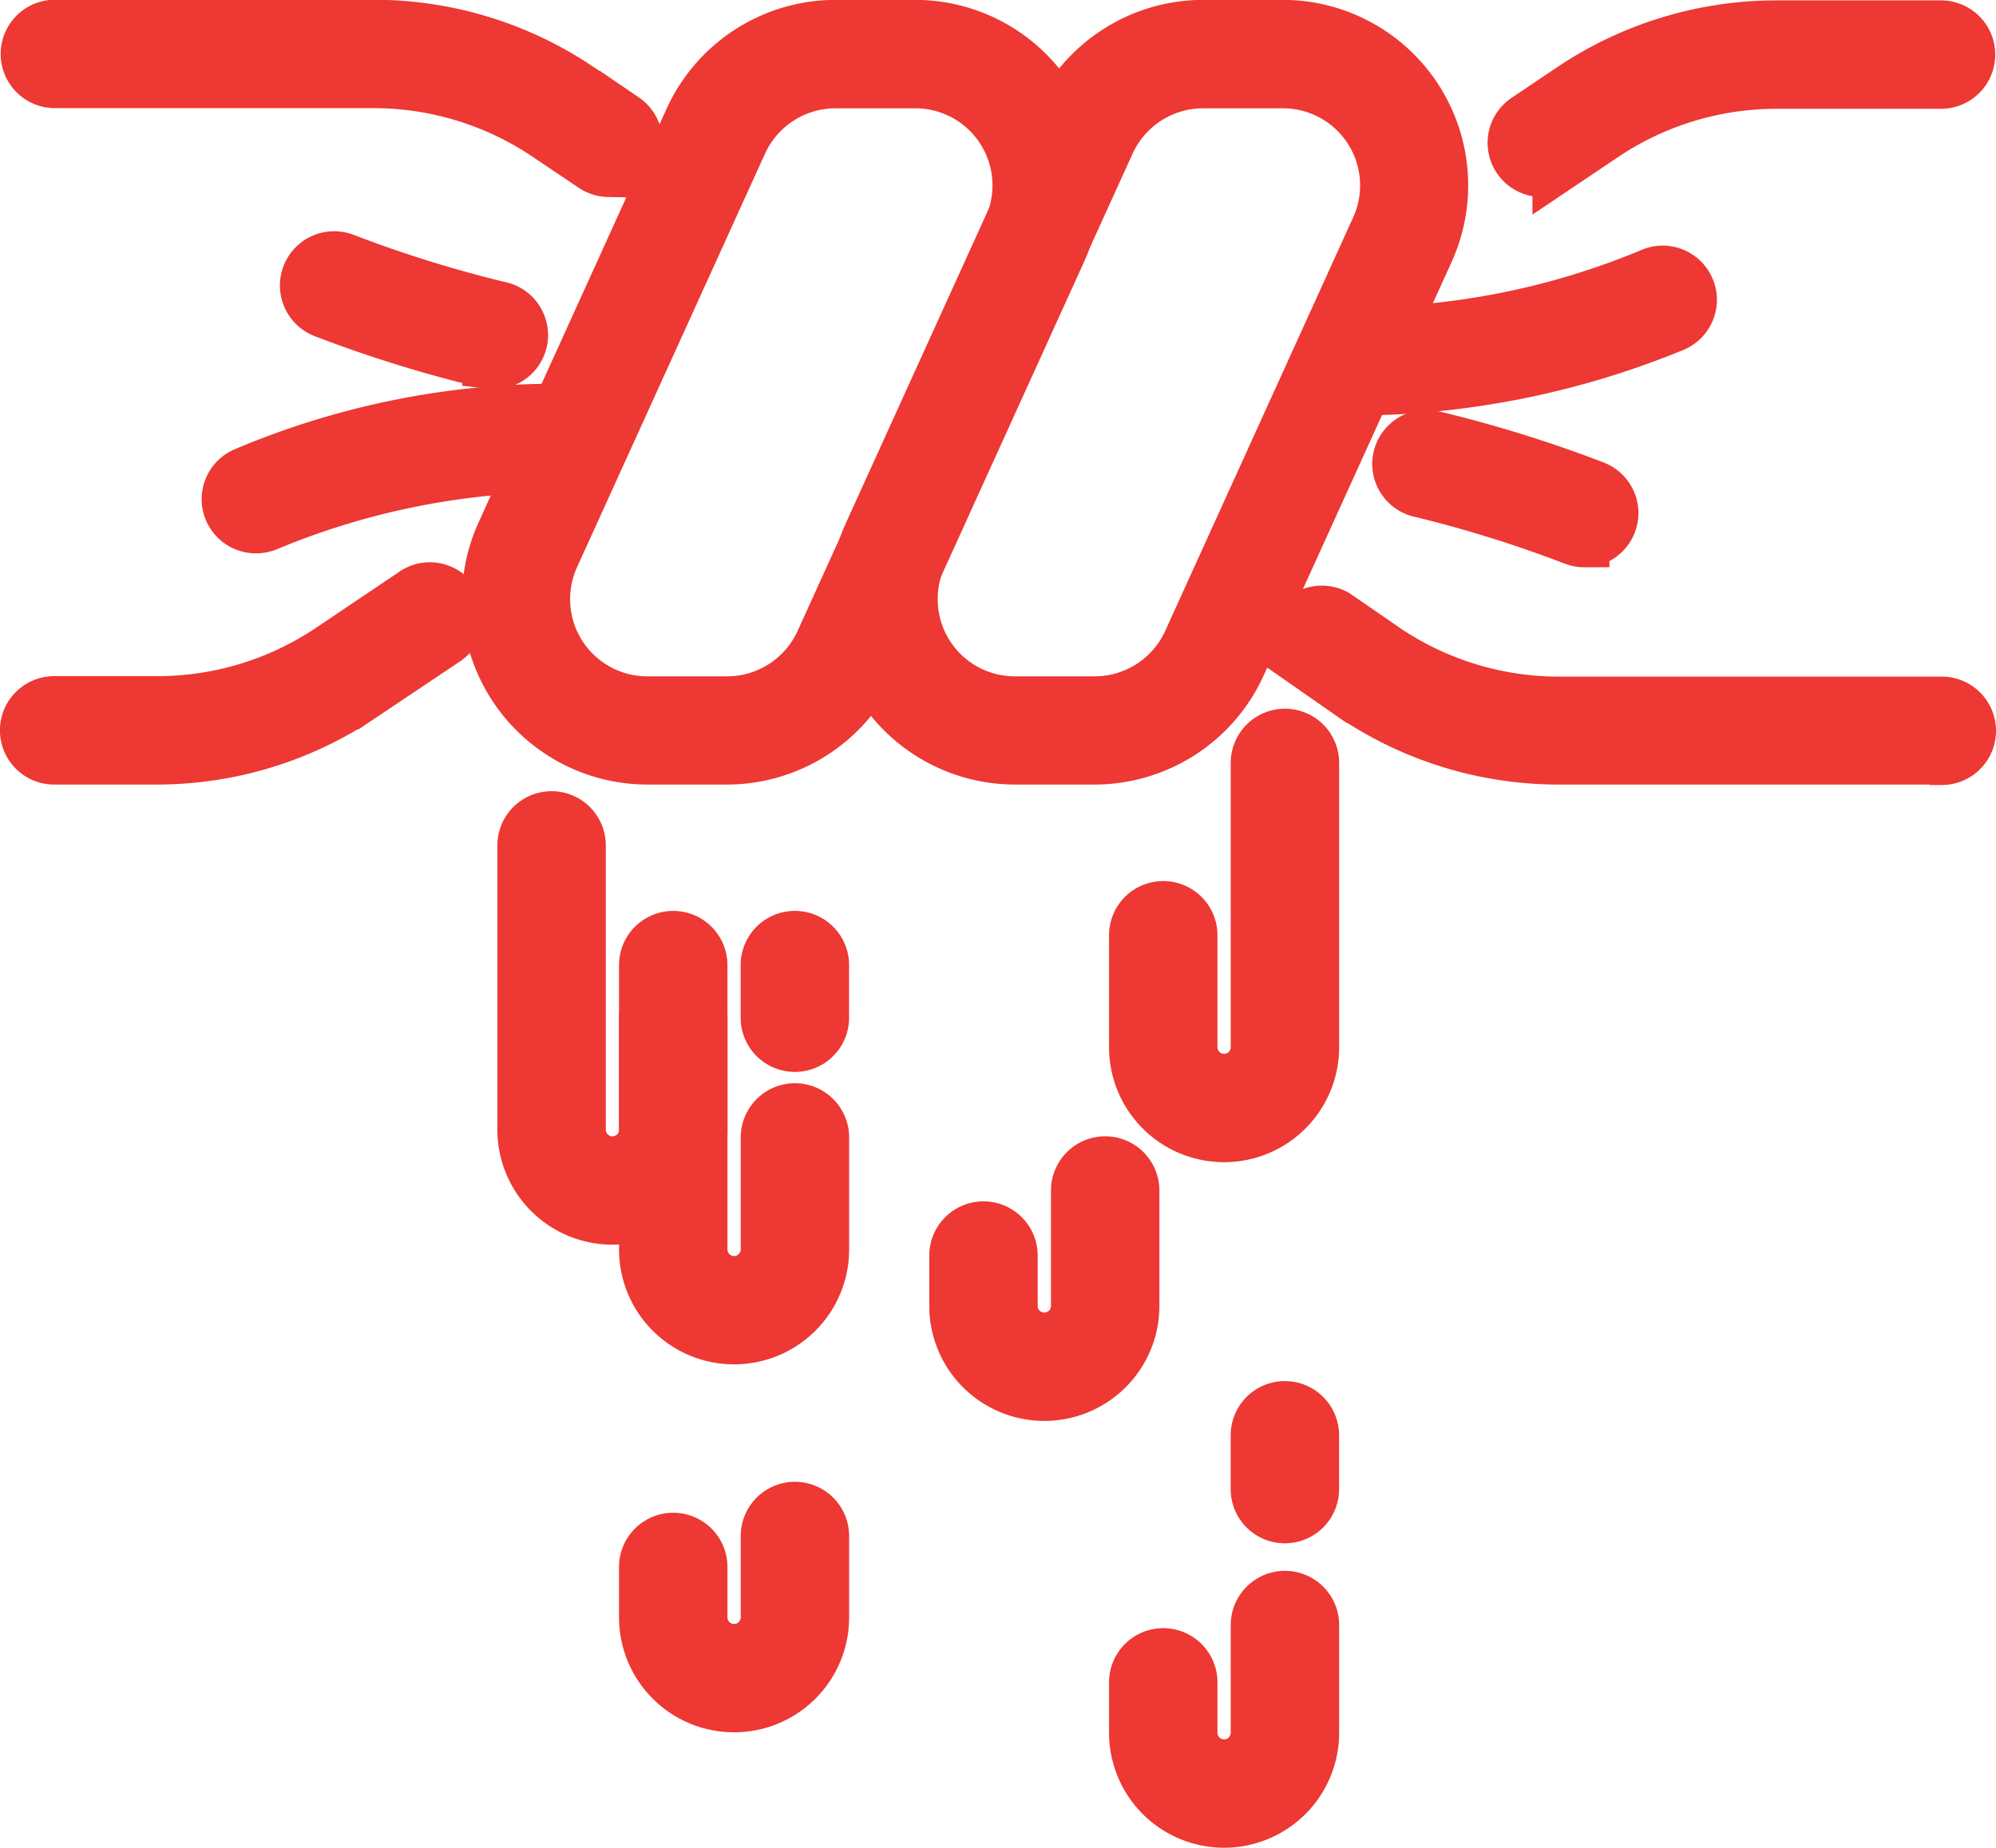 <svg xmlns="http://www.w3.org/2000/svg" width="65.178" height="60.346" viewBox="0 0 65.178 60.346"><g transform="translate(0.82 0.82)"><path d="M2639.893,2368.083H2637.3a5.237,5.237,0,0,1-4.769-7.413l6.135-13.5a5.249,5.249,0,0,1,4.769-3.074h2.593a5.237,5.237,0,0,1,4.769,7.413l-6.135,13.5A5.25,5.25,0,0,1,2639.893,2368.083Zm3.542-22.086a3.352,3.352,0,0,0-3.048,1.961l-6.135,13.5a3.34,3.34,0,0,0,3.048,4.731h2.593a3.352,3.352,0,0,0,3.049-1.961l6.135-13.5a3.339,3.339,0,0,0-3.048-4.731Z" transform="translate(-2616.972 -2344.1)" fill="#ed3833" stroke="#ed3833" stroke-width="1.64"/><path d="M2734.793,2368.083H2732.2a5.237,5.237,0,0,1-4.769-7.413l6.135-13.5a5.25,5.25,0,0,1,4.769-3.074h2.593a5.237,5.237,0,0,1,4.769,7.413l-6.135,13.5A5.25,5.25,0,0,1,2734.793,2368.083Zm3.542-22.086a3.353,3.353,0,0,0-3.049,1.961l-6.135,13.5a3.34,3.34,0,0,0,3.049,4.731h2.593a3.352,3.352,0,0,0,3.049-1.961l6.135-13.5a3.339,3.339,0,0,0-3.049-4.731Z" transform="translate(-2699.868 -2344.1)" fill="#ed3833" stroke="#ed3833" stroke-width="1.64"/><path d="M2532.025,2348.894a.951.951,0,0,1-.519-.165l-1.543-1.037a10.108,10.108,0,0,0-5.616-1.7h-10.4a.949.949,0,0,1,0-1.9h10.4a12.005,12.005,0,0,1,6.666,2.011l1.543,1.037a.949.949,0,0,1-.531,1.733Z" transform="translate(-2512.975 -2344.1)" fill="#ed3833" stroke="#ed3833" stroke-width="1.64"/><path d="M2517.113,2494.976h-3.365a.949.949,0,1,1,0-1.9h3.365a10.108,10.108,0,0,0,5.616-1.7l2.707-1.821a.949.949,0,1,1,1.063,1.568l-2.72,1.822A12.006,12.006,0,0,1,2517.113,2494.976Z" transform="translate(-2512.8 -2470.993)" fill="#ed3833" stroke="#ed3833" stroke-width="1.64"/><path d="M2897.766,2348.982a.949.949,0,0,1-.531-1.733l1.543-1.037a12,12,0,0,1,6.666-2.011h5.363a.949.949,0,0,1,0,1.9h-5.363a10.1,10.1,0,0,0-5.616,1.7l-1.543,1.037A.949.949,0,0,1,2897.766,2348.982Z" transform="translate(-2848.244 -2344.188)" fill="#ed3833" stroke="#ed3833" stroke-width="1.64"/><path d="M2861.228,2500.151h-12.485a12,12,0,0,1-6.666-2.011h-.013l-1.67-1.164a.949.949,0,0,1,1.075-1.556l1.67,1.151a10.1,10.1,0,0,0,5.616,1.695h12.485a.949.949,0,0,1,0,1.9Z" transform="translate(-2798.652 -2476.168)" fill="#ed3833" stroke="#ed3833" stroke-width="1.64"/><path d="M2644.135,2561.568a2.935,2.935,0,0,1-2.935-2.935v-9.285a.949.949,0,1,1,1.9,0v9.285a1.037,1.037,0,0,0,2.075,0v-3.656a.949.949,0,0,1,1.9,0v3.656A2.935,2.935,0,0,1,2644.135,2561.568Z" transform="translate(-2624.958 -2522.558)" fill="#ed3833" stroke="#ed3833" stroke-width="1.64"/><path d="M2675.535,2592.468a2.935,2.935,0,0,1-2.935-2.935v-9.284a.949.949,0,0,1,1.9,0v9.284a1.037,1.037,0,0,0,2.074,0v-3.656a.949.949,0,0,1,1.9,0v3.656A2.935,2.935,0,0,1,2675.535,2592.468Z" transform="translate(-2652.386 -2549.549)" fill="#ed3833" stroke="#ed3833" stroke-width="1.64"/><path d="M2802.035,2540.268a2.935,2.935,0,0,1-2.935-2.935v-3.656a.949.949,0,0,1,1.9,0v3.656a1.037,1.037,0,0,0,2.074,0v-9.285a.949.949,0,1,1,1.9,0v9.285A2.935,2.935,0,0,1,2802.035,2540.268Z" transform="translate(-2762.885 -2503.952)" fill="#ed3833" stroke="#ed3833" stroke-width="1.64"/><path d="M2675.535,2733.24a2.935,2.935,0,0,1-2.935-2.935v-1.645a.949.949,0,0,1,1.9,0v1.645a1.037,1.037,0,1,0,2.074,0v-2.656a.949.949,0,0,1,1.9,0v2.656A2.935,2.935,0,0,1,2675.535,2733.24Z" transform="translate(-2652.386 -2678.304)" fill="#ed3833" stroke="#ed3833" stroke-width="1.64"/><path d="M2802.035,2757.1a2.935,2.935,0,0,1-2.935-2.935v-1.645a.949.949,0,0,1,1.9,0v1.645a1.037,1.037,0,0,0,2.074,0v-3.517a.949.949,0,1,1,1.9,0v3.517A2.935,2.935,0,0,1,2802.035,2757.1Z" transform="translate(-2762.885 -2698.395)" fill="#ed3833" stroke="#ed3833" stroke-width="1.64"/><path d="M2755.634,2645.153a2.935,2.935,0,0,1-2.935-2.935v-1.645a.949.949,0,0,1,1.9,0v1.645a1.037,1.037,0,0,0,2.074,0v-3.77a.949.949,0,1,1,1.9,0v3.77A2.935,2.935,0,0,1,2755.634,2645.153Z" transform="translate(-2722.354 -2600.387)" fill="#ed3833" stroke="#ed3833" stroke-width="1.64"/><path d="M2704.949,2582.917a.949.949,0,0,1-.949-.949v-1.72a.949.949,0,0,1,1.9,0v1.72A.949.949,0,0,1,2704.949,2582.917Z" transform="translate(-2679.814 -2549.549)" fill="#ed3833" stroke="#ed3833" stroke-width="1.64"/><path d="M2831.449,2704.356a.949.949,0,0,1-.949-.949v-1.758a.949.949,0,1,1,1.9,0v1.758A.949.949,0,0,1,2831.449,2704.356Z" transform="translate(-2790.313 -2655.593)" fill="#ed3833" stroke="#ed3833" stroke-width="1.64"/><path d="M2848.254,2411.44h-.683a.951.951,0,1,1,.126-1.9,24.94,24.94,0,0,0,9.866-1.935.95.95,0,0,1,.721,1.758A27.64,27.64,0,0,1,2848.254,2411.44Z" transform="translate(-2804.449 -2399.512)" fill="#ed3833" stroke="#ed3833" stroke-width="1.64"/><path d="M2873.13,2453.409a.946.946,0,0,1-.342-.063,40.753,40.753,0,0,0-5.085-1.582.949.949,0,0,1,.417-1.847,41.976,41.976,0,0,1,5.351,1.657.949.949,0,0,1-.341,1.834Z" transform="translate(-2822.216 -2436.522)" fill="#ed3833" stroke="#ed3833" stroke-width="1.64"/><path d="M2565.768,2446.975a.949.949,0,0,1-.354-1.821,26.168,26.168,0,0,1,10.714-2.075.951.951,0,1,1-.126,1.9,24.966,24.966,0,0,0-9.866,1.936A.951.951,0,0,1,2565.768,2446.975Z" transform="translate(-2558.254 -2430.544)" fill="#ed3833" stroke="#ed3833" stroke-width="1.64"/><path d="M2591.2,2407.3l-.215-.025a42.03,42.03,0,0,1-5.351-1.657.951.951,0,1,1,.7-1.771,40.941,40.941,0,0,0,5.085,1.581.949.949,0,0,1-.215,1.872Z" transform="translate(-2575.891 -2396.228)" fill="#ed3833" stroke="#ed3833" stroke-width="1.64"/></g></svg>